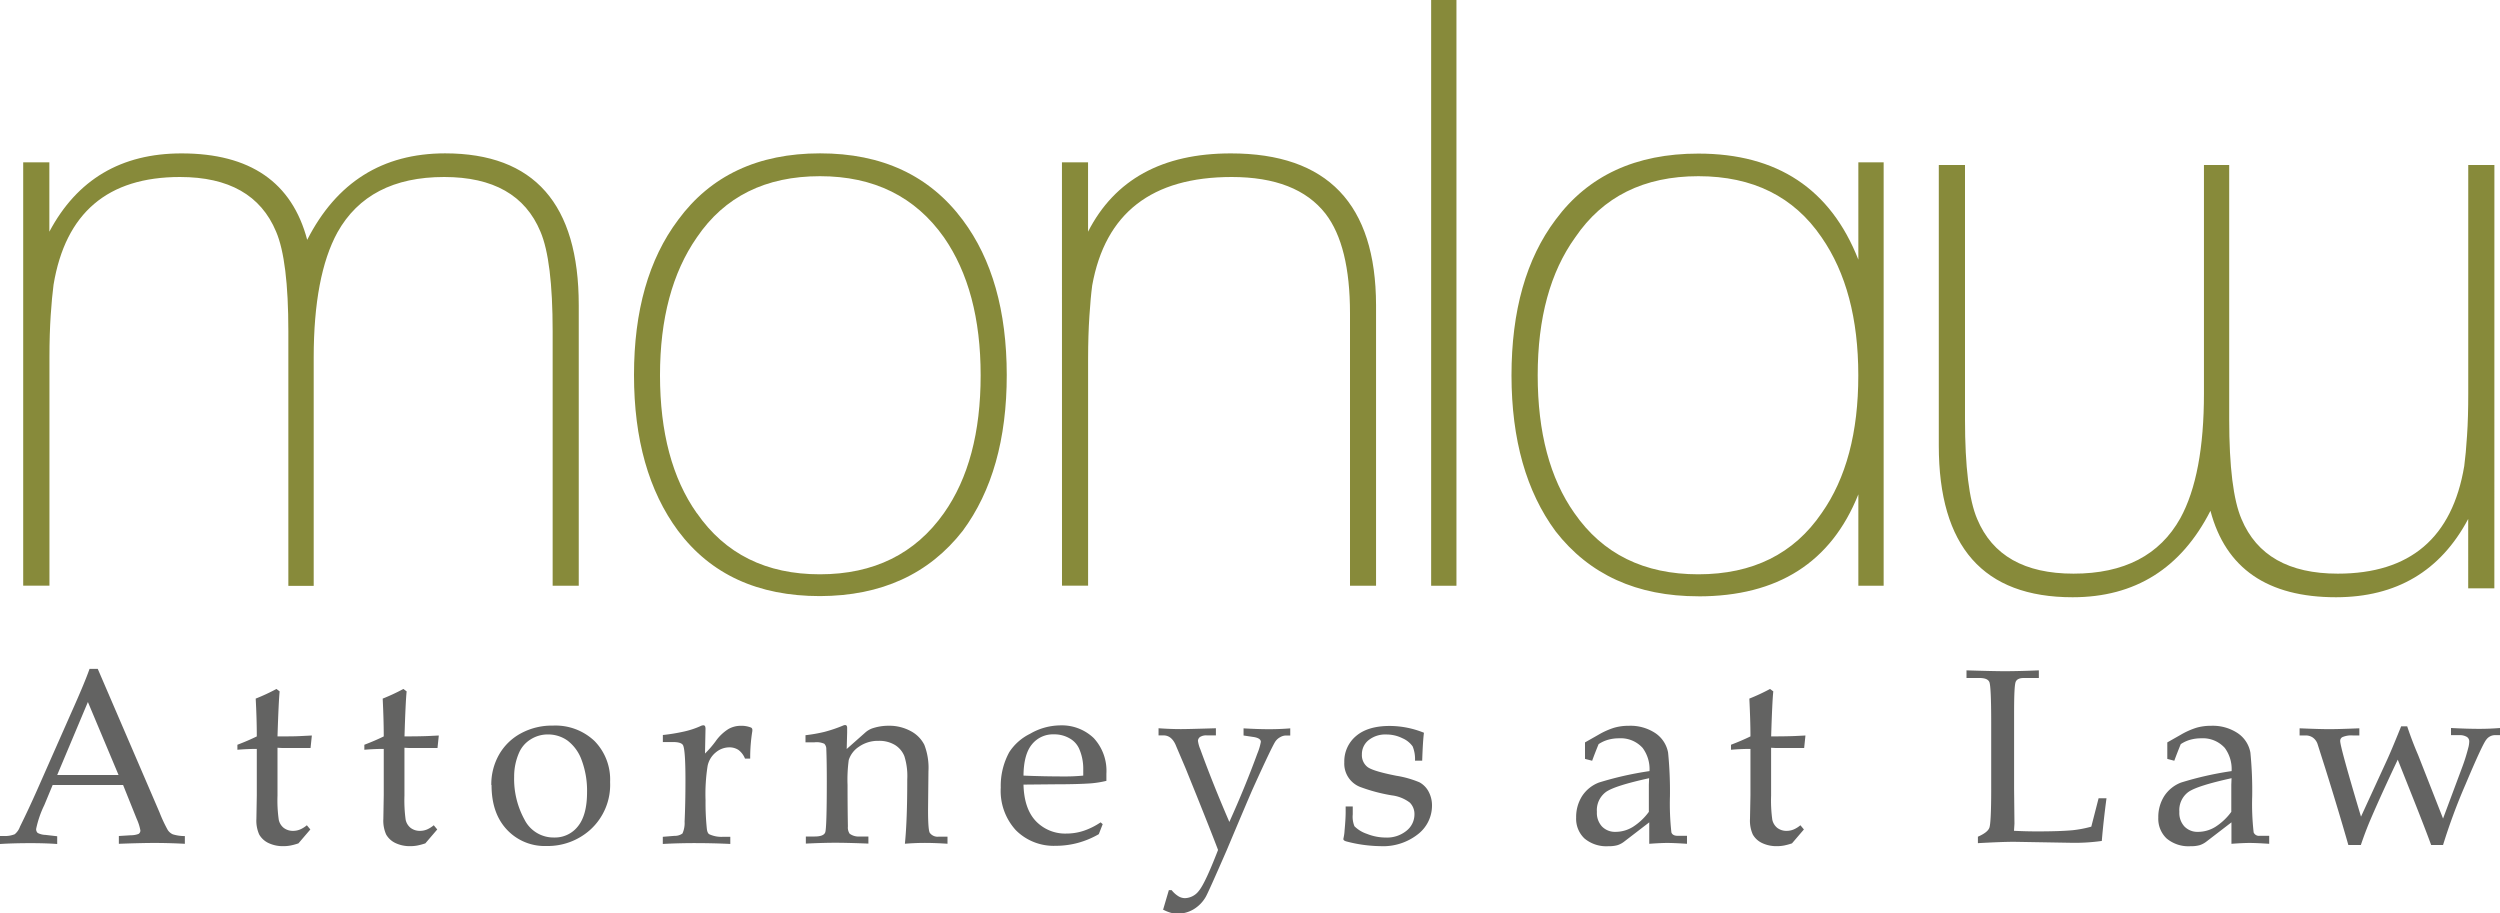 <svg xmlns="http://www.w3.org/2000/svg" viewBox="0 0 500 182.69"><defs><style>.cls-1{fill:#636362;}.cls-2{fill:#878a3a;}</style></defs><title>logo_monlaw_eng</title><g id="Layer_2" data-name="Layer 2"><g id="Layer_1-2" data-name="Layer 1"><path class="cls-1" d="M402.8,166.16c1.59.08,3.13.12,4.63.12,3,0,5.42-.08,7.13-.24a23.09,23.09,0,0,0,3.7-.71l1.46-5.68h1.58c-.4,3-.72,5.88-.94,8.54a38.64,38.64,0,0,1-6,.37l-11.53-.2c-1.54,0-4,.09-7.25.27v-1.29c1.3-.57,2.07-1.16,2.3-1.81s.36-3.2.36-7.68V144.53c0-4.85-.13-7.54-.36-8.1s-.89-.83-2-.83H393.3v-1.53c3.83.12,6.39.17,7.64.17,1.68,0,4-.05,6.83-.17v1.53h-3c-.85,0-1.39.24-1.62.74s-.33,2.53-.33,6.14V157.9l.07,6.84Z"/><path class="cls-2" d="M4.64,32.47H9.87V46.34q8.32-15.66,26.44-15.66,20.56,0,25.13,17.29Q70.25,30.69,89,30.67q26.75,0,26.75,30.35v56.12h-5.22V66.23q0-14.18-2.44-19.9Q103.54,35.4,88.83,35.4q-15.15,0-21.35,11.09-4.73,8.66-4.74,25v45.69H57.67V66.23q0-14.18-2.45-19.9Q50.66,35.4,36,35.4q-21.7,0-25.29,21.54c-.21,1.62-.41,3.67-.57,6.12s-.25,5.25-.25,8.39v45.69H4.64Z"/><path class="cls-2" d="M498.87,117.66h-5.23V103.79q-8.31,15.64-26.43,15.66-20.55,0-25.12-17.29-8.82,17.29-27.57,17.29-26.77,0-26.76-30.34V33H393v50.9q0,14.2,2.44,19.91,4.57,10.92,19.26,10.92,15.18,0,21.37-11.09,4.73-8.64,4.72-25V33h5.05v50.9c0,9.47.83,16.11,2.46,19.91q4.57,10.92,19.25,10.92,21.71,0,25.3-21.53.33-2.45.56-6.12c.17-2.44.24-5.25.24-8.39V33h5.23Z"/><path class="cls-2" d="M139.37,102.62q8.48,12.25,24.63,12.24t24.79-12.24q7.35-10.43,7.34-27.57,0-17-7.34-27.58Q180.15,35.24,164,35.24q-16.33,0-24.63,12.24Q132,58.08,132,75.05q0,17.14,7.35,27.57M135.61,44Q145.39,30.68,164,30.67T192.55,44q8.79,11.76,8.8,31t-8.8,31.16q-10.14,13-28.55,13.06-18.62,0-28.39-13.06-8.81-11.92-8.81-31.16t8.81-31"/><path class="cls-2" d="M212.39,32.47h5.22V46.34q8-15.66,28.55-15.66,29,0,29.05,30.35v56.12H270V62.65q0-13.54-4.89-19.9-5.73-7.35-18.77-7.35-24,0-27.9,21.69c-.22,1.64-.4,3.68-.56,6.12s-.26,5.31-.26,8.58v45.35h-5.22Z"/><rect class="cls-2" x="286.23" width="5.06" height="117.15"/><path class="cls-2" d="M314.88,102.62q8.49,12.25,24.8,12.24t24.65-12.24q7.35-10.43,7.33-27.56,0-17-7.33-27.58Q356,35.24,339.68,35.24T315.05,47.47q-7.51,10.43-7.51,27.58t7.33,27.56m24.8,16.65q-18.44,0-28.55-13-8.8-11.93-8.82-31.16,0-19.43,8.82-31.16,9.78-13.23,28.55-13.22,23.67,0,32,21.21V32.47h5.06v84.68h-5.06V98.87q-8.15,20.4-32,20.4"/><path class="cls-1" d="M11.44,155H23.71L17.58,140.4Zm13.18,2H10.53L8.87,161a20.28,20.28,0,0,0-1.64,4.78,1,1,0,0,0,.31.81,3.62,3.62,0,0,0,1.55.39l2.35.27v1.55q-2.34-.17-5.27-.17-3.52,0-6.17.17V167.2l.73,0a5.28,5.28,0,0,0,2.21-.35A3.47,3.47,0,0,0,4,165.32q1.74-3.51,3.54-7.58l6.71-15.19q2.69-6,3.66-8.78h1.64l12.35,28.7A28.5,28.5,0,0,0,33.55,166a2.41,2.41,0,0,0,1,.86,7.86,7.86,0,0,0,2.42.35v1.55q-3.17-.17-6.05-.17-2.69,0-7.15.17V167.2l2.42-.15a4.24,4.24,0,0,0,1.53-.27.81.81,0,0,0,.36-.68,9.72,9.72,0,0,0-.73-2.3Z"/><path class="cls-1" d="M55.5,149.55v9.59a27.44,27.44,0,0,0,.25,4.8,2.79,2.79,0,0,0,1,1.64,3,3,0,0,0,1.9.59,3.58,3.58,0,0,0,1.38-.28,5.4,5.4,0,0,0,1.34-.84l.7.84-2.38,2.78a12.25,12.25,0,0,1-1.52.42,7.43,7.43,0,0,1-1.43.14,6.69,6.69,0,0,1-3.08-.64,4.21,4.21,0,0,1-1.82-1.69,6.75,6.75,0,0,1-.56-3.13l.08-4.71v-9.28c-1.25,0-2.54.06-3.88.17v-1c1.4-.53,2.7-1.09,3.88-1.67q0-3.49-.22-7.56a38.65,38.65,0,0,0,4.15-1.93l.64.49q-.2,1.9-.43,9c2,0,3.61,0,4.87-.08l2-.1-.26,2.5-1,0-4.7,0Z"/><path class="cls-1" d="M80.89,149.55v9.59a28.39,28.39,0,0,0,.24,4.8,2.83,2.83,0,0,0,1,1.64,3,3,0,0,0,1.9.59,3.58,3.58,0,0,0,1.38-.28,5.4,5.4,0,0,0,1.34-.84l.7.84-2.38,2.78a12.74,12.74,0,0,1-1.53.42,7.31,7.31,0,0,1-1.42.14,6.65,6.65,0,0,1-3.07-.64,4.19,4.19,0,0,1-1.82-1.69,6.75,6.75,0,0,1-.56-3.13l.08-4.71v-9.28q-1.88,0-3.88.17v-1c1.4-.53,2.7-1.09,3.88-1.67,0-2.33-.08-4.85-.21-7.56a39,39,0,0,0,4.14-1.93l.65.49q-.21,1.9-.43,9,3,0,4.86-.08l2-.1-.26,2.5-1,0-4.7,0Z"/><path class="cls-1" d="M102.83,155.31a16.9,16.9,0,0,0,2.07,8.61,6.49,6.49,0,0,0,5.93,3.58,5.82,5.82,0,0,0,4.76-2.24q1.82-2.25,1.82-6.82a17.41,17.41,0,0,0-1.07-6.39,8.48,8.48,0,0,0-2.83-3.93,6.69,6.69,0,0,0-3.93-1.23,6.37,6.37,0,0,0-3.47,1,5.87,5.87,0,0,0-2.28,2.62,11.79,11.79,0,0,0-1,4.84M98.26,157a12,12,0,0,1,1.56-6.09,11,11,0,0,1,4.38-4.25,13,13,0,0,1,6.39-1.54,11.34,11.34,0,0,1,8.31,3.08,11,11,0,0,1,3.12,8.2A12.12,12.12,0,0,1,118,166a12.73,12.73,0,0,1-8.7,3.2,10.34,10.34,0,0,1-7.93-3.28q-3.07-3.28-3.06-8.91"/><path class="cls-1" d="M141,150.71a20.17,20.17,0,0,0,2.12-2.45,9,9,0,0,1,2.54-2.44,4.93,4.93,0,0,1,2.46-.66,5.18,5.18,0,0,1,2,.32.48.48,0,0,1,.35.46l0,.24a33.16,33.16,0,0,0-.43,5.54H149a4,4,0,0,0-1.32-1.74,3.28,3.28,0,0,0-1.85-.51,4.22,4.22,0,0,0-2.66,1,4.68,4.68,0,0,0-1.65,2.72,36.13,36.13,0,0,0-.41,6.89,50.79,50.79,0,0,0,.26,5.7c.07.57.23.92.49,1.07a5.73,5.73,0,0,0,2.74.51h1.46v1.43c-2.49-.12-4.85-.17-7.08-.17s-4.31.06-6.42.17v-1.43l2.35-.19a2.57,2.57,0,0,0,1.58-.47,5.06,5.06,0,0,0,.43-2.37c.11-2.35.17-5.13.17-8.35q0-5.88-.47-6.91c-.21-.43-.88-.66-2-.66h-2.05V147a36.36,36.36,0,0,0,4.22-.69,16.86,16.86,0,0,0,3.29-1.08,1.41,1.41,0,0,1,.56-.17.42.42,0,0,1,.36.15,1.43,1.43,0,0,1,.1.66Z"/><path class="cls-1" d="M169.34,149.8l3.68-3.26a4.31,4.31,0,0,1,1.39-.85,10.13,10.13,0,0,1,3.22-.54,9,9,0,0,1,4.5,1.06,6.35,6.35,0,0,1,2.74,2.76,12.79,12.79,0,0,1,.82,5.31l-.08,7.68c0,2.65.11,4.18.34,4.59a1.91,1.91,0,0,0,1.8.78h1.75v1.42q-2.61-.17-4.52-.17t-4,.17q.48-4.76.47-12.86a13.23,13.23,0,0,0-.57-4.64A4.67,4.67,0,0,0,179,149a6,6,0,0,0-3.25-.83,6.63,6.63,0,0,0-4,1.2,5,5,0,0,0-2,2.63,29.25,29.25,0,0,0-.24,5q0,4.47.07,8.3a2.21,2.21,0,0,0,.35,1.44,3,3,0,0,0,2,.56h1.75v1.42q-4.14-.17-6.6-.17t-5.91.17v-1.42h1.76c1.21,0,1.92-.28,2.12-.84s.31-3.93.31-10.11q0-4.17-.1-6.53a1.46,1.46,0,0,0-.4-1.07,3.74,3.74,0,0,0-1.93-.29H161.1v-1.42a30.61,30.61,0,0,0,3.77-.66,28.26,28.26,0,0,0,3.75-1.27,1,1,0,0,1,.41-.1c.26,0,.4.19.4.56l0,.93Z"/><path class="cls-1" d="M204.7,155.12c2.53.11,5.33.17,8.39.17,1.23,0,2.41-.06,3.56-.17v-1.37a9.88,9.88,0,0,0-.86-4.09,4.47,4.47,0,0,0-1.89-2,6.08,6.08,0,0,0-3.12-.79,5.4,5.4,0,0,0-4.39,2q-1.65,2-1.69,6.24m0,1.81c.08,3.2.9,5.64,2.47,7.3a8.1,8.1,0,0,0,6.18,2.49,10.86,10.86,0,0,0,3.41-.56,14,14,0,0,0,3.36-1.68l.42.36-.78,2a17.6,17.6,0,0,1-4.19,1.75,17,17,0,0,1-4.42.58,10.67,10.67,0,0,1-8-3.14,11.64,11.64,0,0,1-3-8.5,14.06,14.06,0,0,1,1.71-7.1,10.41,10.41,0,0,1,4.15-3.66,12.16,12.16,0,0,1,5.89-1.68,9.24,9.24,0,0,1,6.85,2.54,9.64,9.64,0,0,1,2.53,7.11l0,1.44a20.14,20.14,0,0,1-3.08.5q-2.62.19-7.28.19Z"/><path class="cls-1" d="M232.65,181.83l1.12-3.8h.56a5.33,5.33,0,0,0,1.32,1.2,2.57,2.57,0,0,0,1.35.4,3.61,3.61,0,0,0,2.77-1.46c.84-1,2.11-3.71,3.84-8.18q-1.06-2.83-4.26-10.81l-2.26-5.59-1.82-4.27q-.85-2.24-2.56-2.24h-1v-1.43c1.68.12,3.18.17,4.47.17,1,0,3.35-.06,7-.17v1.43h-1.8a2.29,2.29,0,0,0-1.36.31,1,1,0,0,0-.43.78,6.55,6.55,0,0,0,.47,1.68q2.46,6.78,5.81,14.54,3.2-7.1,5.6-13.68a11.21,11.21,0,0,0,.7-2.34c0-.52-.56-.86-1.66-1l-1.8-.27v-1.43q2.86.17,5.09.17t4.25-.17v1.43h-.86a2.35,2.35,0,0,0-1.14.33,2.68,2.68,0,0,0-1,.9q-.78,1.23-4.51,9.47-1,2.27-5.22,12.3-3.69,8.46-4.18,9.29a6.87,6.87,0,0,1-2.44,2.48,6.26,6.26,0,0,1-3.2.87,5.07,5.07,0,0,1-1.45-.22,7.6,7.6,0,0,1-1.49-.63"/><path class="cls-1" d="M270.55,161.29v1.59a5,5,0,0,0,.34,2.37,6.36,6.36,0,0,0,2.49,1.52,10.17,10.17,0,0,0,3.8.74,6.15,6.15,0,0,0,4.12-1.36,4.16,4.16,0,0,0,1.59-3.24,3.23,3.23,0,0,0-.93-2.39,7.4,7.4,0,0,0-3.55-1.44,33.65,33.65,0,0,1-6.43-1.71,5,5,0,0,1-3.12-4.91,6.6,6.6,0,0,1,2.37-5.27q2.36-2,6.71-2a18.36,18.36,0,0,1,6.85,1.36q-.22,1.66-.35,5.58H283a6.64,6.64,0,0,0-.47-2.85,4.87,4.87,0,0,0-2.06-1.64,7.1,7.1,0,0,0-3.18-.74,5.33,5.33,0,0,0-3.57,1.13,3.58,3.58,0,0,0-1.34,2.85,3,3,0,0,0,1.06,2.47q1,.85,5.82,1.8a20.08,20.08,0,0,1,4.65,1.32,4.56,4.56,0,0,1,1.81,1.85,5.84,5.84,0,0,1,.68,2.85,7.22,7.22,0,0,1-2.82,5.68,11.25,11.25,0,0,1-7.52,2.38,27.8,27.8,0,0,1-6.73-.93c-.44-.11-.66-.28-.66-.51l.07-.35a8,8,0,0,0,.17-1.29q.22-2.37.22-3.69l0-1.17Z"/><path class="cls-1" d="M329.82,155.64c-4.53,1-7.39,1.89-8.61,2.74a4.53,4.53,0,0,0-1.83,4,4,4,0,0,0,1,2.9,3.61,3.61,0,0,0,2.71,1.09,6.58,6.58,0,0,0,3.5-1,11.81,11.81,0,0,0,3.18-3l0-5.42ZM317,151.78l0-1.62,0-1.68,2.66-1.51a15.36,15.36,0,0,1,3.16-1.42,10.33,10.33,0,0,1,2.9-.39,9,9,0,0,1,5.43,1.52,6,6,0,0,1,2.47,3.85,78.52,78.52,0,0,1,.37,8.71,51.77,51.77,0,0,0,.29,7.24c.16.45.57.68,1.22.68h1.9v1.6c-1.86-.12-3.15-.17-3.89-.17-.91,0-2.14.06-3.66.17l0-2.17c0-.7,0-1.41,0-2.12l-5,3.84a4.44,4.44,0,0,1-1.34.72,6.17,6.17,0,0,1-1.82.21,6.8,6.8,0,0,1-4.8-1.55,5.41,5.41,0,0,1-1.66-4.16,7.8,7.8,0,0,1,1.18-4.3,7,7,0,0,1,3.37-2.72,66.62,66.62,0,0,1,10.12-2.29,7.11,7.11,0,0,0-1.37-4.63,5.89,5.89,0,0,0-4.72-1.93,8.08,8.08,0,0,0-2.19.29,6.74,6.74,0,0,0-1.9.88q-.71,1.73-1.29,3.32Z"/><path class="cls-1" d="M354.22,149.55v9.59a28.39,28.39,0,0,0,.24,4.8,2.87,2.87,0,0,0,1,1.64,3,3,0,0,0,1.9.59,3.58,3.58,0,0,0,1.38-.28,5.4,5.4,0,0,0,1.34-.84l.7.84-2.38,2.78a12.42,12.42,0,0,1-1.53.42,7.31,7.31,0,0,1-1.42.14,6.65,6.65,0,0,1-3.07-.64,4.19,4.19,0,0,1-1.82-1.69,6.75,6.75,0,0,1-.56-3.13l.09-4.71v-9.28c-1.26,0-2.55.06-3.89.17v-1q2.1-.8,3.89-1.67c0-2.33-.09-4.85-.22-7.56a39,39,0,0,0,4.14-1.93l.65.49q-.21,1.9-.43,9,3,0,4.86-.08l2-.1-.26,2.5-1,0-4.7,0Z"/><path class="cls-1" d="M446.31,155.64c-4.52,1-7.38,1.89-8.61,2.74a4.52,4.52,0,0,0-1.83,4,4,4,0,0,0,1,2.9,3.6,3.6,0,0,0,2.71,1.09,6.61,6.61,0,0,0,3.5-1,11.8,11.8,0,0,0,3.18-3l0-5.42Zm-12.85-3.86,0-1.62,0-1.68,2.66-1.51a15.36,15.36,0,0,1,3.16-1.42,10.32,10.32,0,0,1,2.89-.39,9,9,0,0,1,5.44,1.52,5.92,5.92,0,0,1,2.47,3.85,77.5,77.5,0,0,1,.36,8.71,50.06,50.06,0,0,0,.29,7.24,1.14,1.14,0,0,0,1.21.68h1.9v1.6c-1.85-.12-3.15-.17-3.88-.17-.91,0-2.14.06-3.67.17l0-2.17c0-.7,0-1.41,0-2.12l-5,3.84a4.49,4.49,0,0,1-1.34.72,6.31,6.31,0,0,1-1.83.21,6.78,6.78,0,0,1-4.8-1.55,5.41,5.41,0,0,1-1.66-4.16,7.8,7.8,0,0,1,1.18-4.3,7,7,0,0,1,3.37-2.72,66.26,66.26,0,0,1,10.11-2.29,7.11,7.11,0,0,0-1.36-4.63,5.89,5.89,0,0,0-4.72-1.93,8.08,8.08,0,0,0-2.19.29,6.66,6.66,0,0,0-1.9.88q-.71,1.73-1.29,3.32Z"/><path class="cls-1" d="M472.17,169h-2.5q-2-7-4.62-15.36l-1.56-4.9a2.64,2.64,0,0,0-.93-1.23,2.48,2.48,0,0,0-1.43-.42h-1.21v-1.43q3.87.17,5.95.17c1.34,0,3.34-.06,6-.17v1.43h-1.32a4.44,4.44,0,0,0-2.08.34.83.83,0,0,0-.43.78q0,1.2,4.16,15.12l5.29-11.52c.81-1.79,1.71-4,2.74-6.54h1.21q1,3,2.17,5.7l5,12.74,3.73-10a37.64,37.64,0,0,0,1.39-4.44,5.6,5.6,0,0,0,.12-1,1.05,1.05,0,0,0-.5-.9,2.82,2.82,0,0,0-1.55-.34H490.2v-1.43q3.19.17,5.66.17c1.43,0,2.81-.06,4.14-.17v1.43h-1.1a2.16,2.16,0,0,0-1.61.86q-.76.86-4.19,9A117.46,117.46,0,0,0,488.61,169h-2.38q-1.09-3-3.57-9.25l-3.11-7.82q-3.41,7.21-5.53,12.17c-.63,1.49-1.25,3.12-1.85,4.9"/></g></g></svg>
